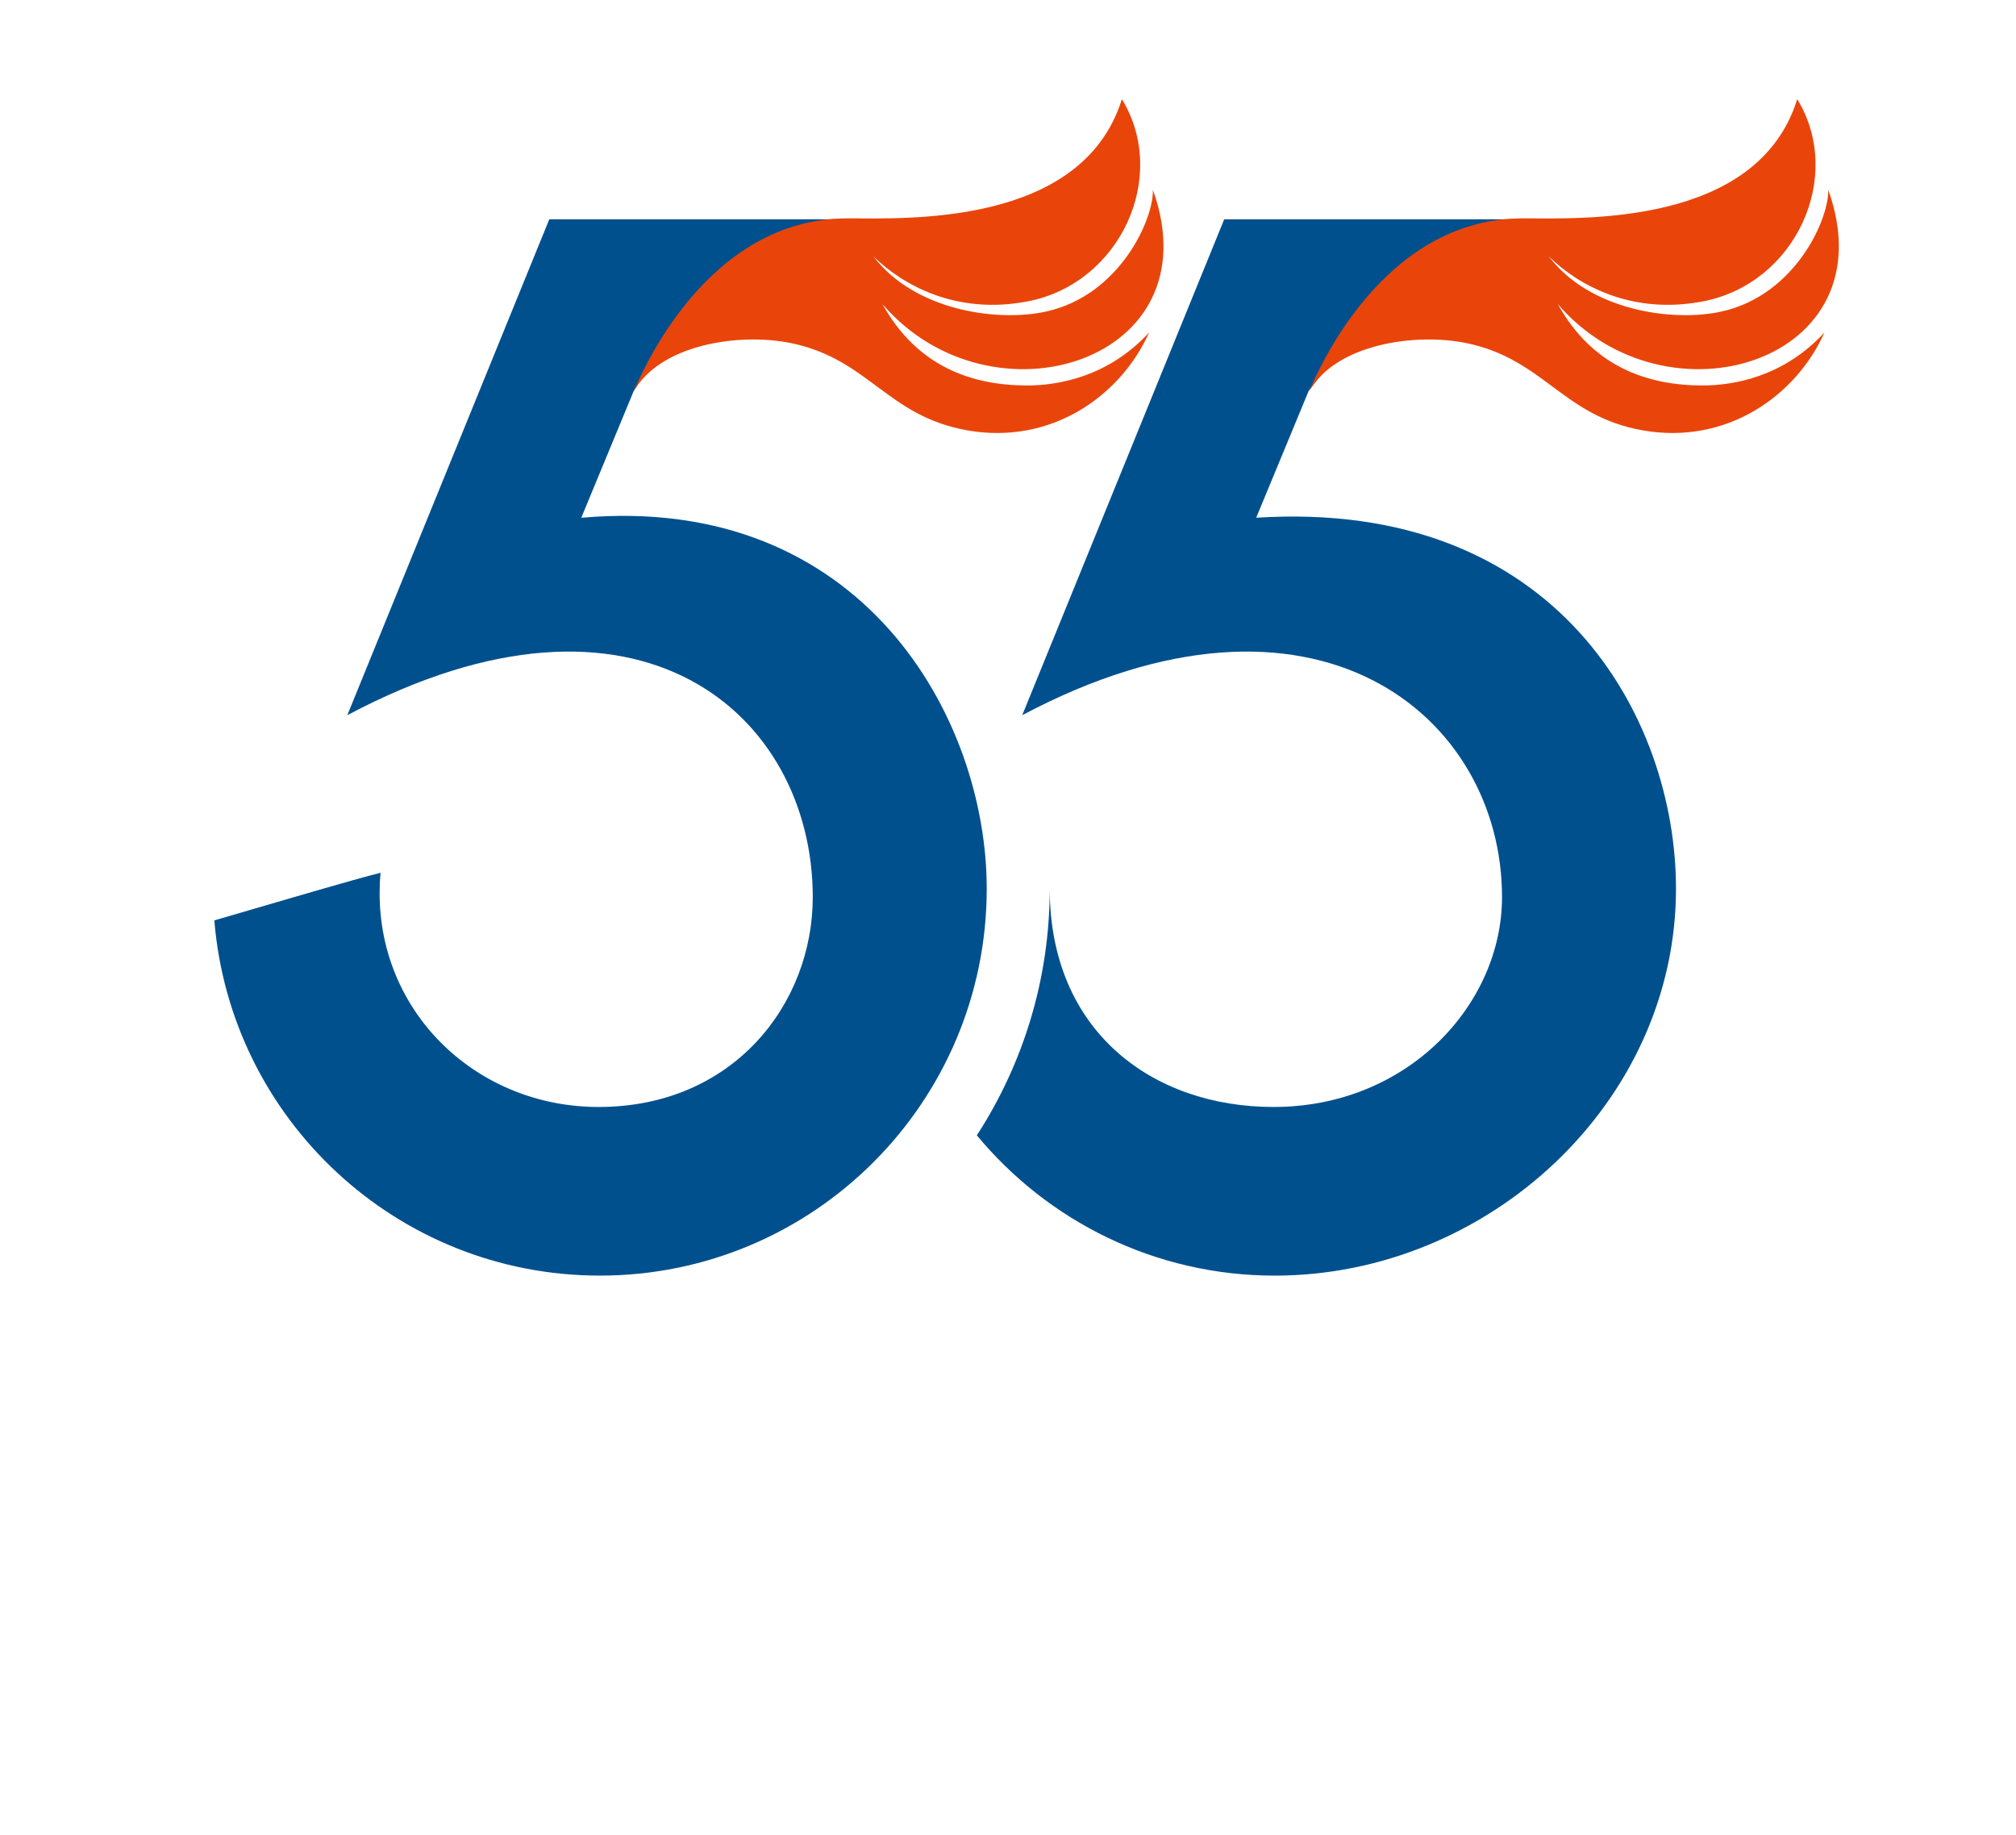<?xml version="1.0" encoding="utf-8"?>
<!-- Generator: Adobe Illustrator 27.9.3, SVG Export Plug-In . SVG Version: 9.03 Build 53313)  -->
<svg version="1.1" id="レイヤー_1" xmlns="http://www.w3.org/2000/svg" xmlns:xlink="http://www.w3.org/1999/xlink" x="0px"
	 y="0px" width="325.458px" height="296.174px" viewBox="0 0 325.458 296.174" style="enable-background:new 0 0 325.458 296.174;"
	 xml:space="preserve">
<style type="text/css">
	.st0{fill:#00508E;}
	.st1{fill:#E9450A;}
</style>
<g>
	<path class="st0" d="M93.839,83.567l8.496-20.533l1.898-3.142l40.165-24.502H88.678l-32.609,80.04
		c47.19-25.039,75.141,0,75.141,29.358c0,17.287-12.864,33.878-34.574,33.878c-19.526,0-35.353-14.983-35.353-34.509
		c0-1.048,0.045-2.146,0.154-3.289c-4.041,0.987-16.133,4.556-26.835,7.682c2.609,32.094,29.465,57.332,62.232,57.332
		c34.495,0,62.46-27.965,62.46-62.46C159.292,115.785,139.175,79.553,93.839,83.567"/>
	<path class="st0" d="M197.636,35.391c-0.208,0.508-32.609,80.04-32.609,80.04c47.19-25.039,77.456,0,77.456,29.356
		c0,17.289-15.18,33.878-36.889,33.878c-19.526,0-36.128-12.207-36.128-35.243c0,14.667-4.328,28.342-11.766,39.819
		c11.455,13.824,28.735,22.643,48.091,22.643c34.495,0,64.777-27.965,64.777-62.46c0-27.639-19.239-62.986-67.77-59.86l8.496-20.533
		c0,0,8.563-10.996,10.411-10.996c9.53,0,20.35-4.378,20.35-4.378s2.327-3.415-5.27-3.598c16.309-3.406,15.487-8.67,15.487-8.67
		H197.636z"/>
	<path class="st1" d="M245.865,35.241c9.286,0,37.87,1.373,44.276-19.241c7.615,12.442-0.197,29.72-15.171,32.634
		c-11.538,2.245-20.201-2.613-24.924-7.235c6.634,8.742,20.07,10.648,27.971,8.859c11.897-2.695,17.285-15.003,17.127-19.632
		c9.977,27.798-26.137,38.891-43.662,18.446c5.611,10.145,14.522,13.142,23.366,13.142c4.988,0,13.079-1.369,19.684-8.545
		c-4.576,10.244-15.823,18.184-29.352,15.789c-12.932-2.291-15.875-11.441-28.34-14.059c-8.417-1.766-21.312,0.183-25.545,7.854
		C212.529,60.454,222.958,35.241,245.865,35.241"/>
	<path class="st1" d="M136.84,35.241c9.286,0,37.87,1.373,44.276-19.241c7.615,12.442-0.197,29.72-15.171,32.634
		c-11.538,2.245-20.201-2.613-24.924-7.235c6.634,8.742,20.07,10.648,27.971,8.859c11.897-2.695,17.285-15.003,17.127-19.632
		c9.977,27.798-26.137,38.891-43.662,18.446c5.611,10.145,14.522,13.142,23.366,13.142c4.988,0,13.079-1.369,19.684-8.545
		c-4.576,10.244-15.823,18.184-29.352,15.789c-12.932-2.291-15.875-11.441-28.34-14.059c-8.417-1.766-21.312,0.183-25.545,7.854
		C103.504,60.454,113.933,35.241,136.84,35.241"/>
</g>
</svg>

